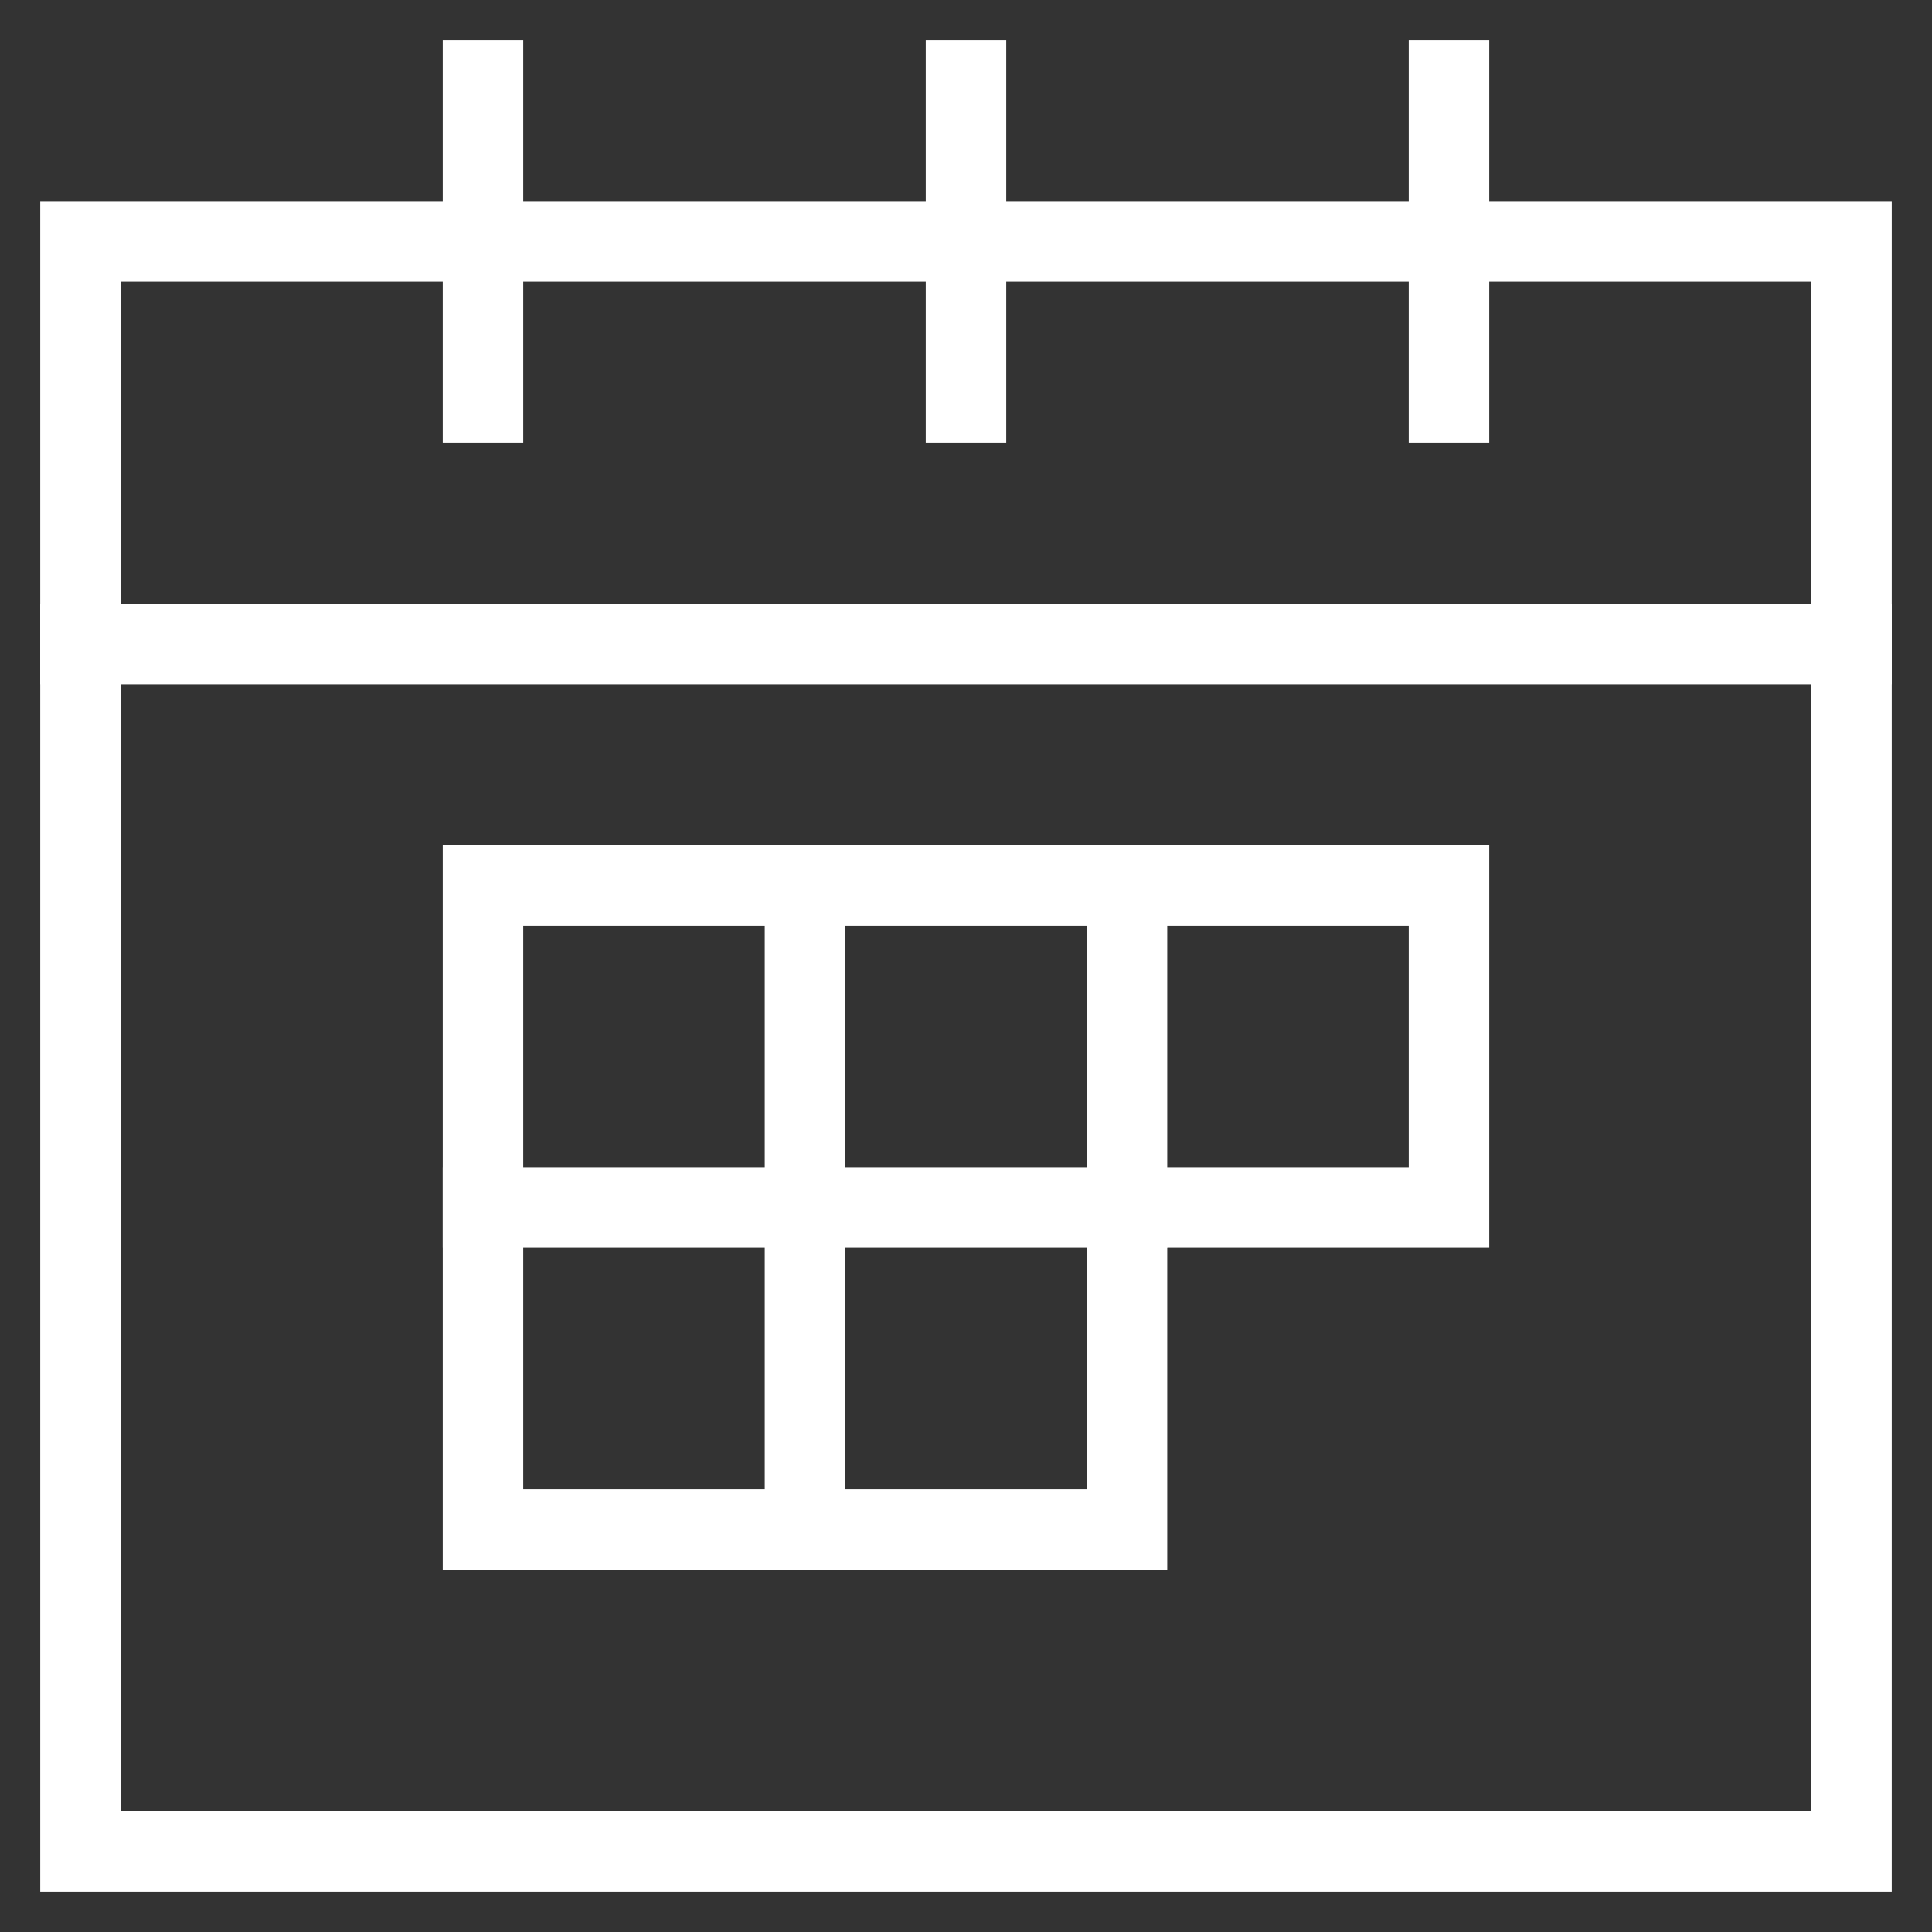<?xml version="1.0" encoding="UTF-8"?>
<svg xmlns="http://www.w3.org/2000/svg" xmlns:xlink="http://www.w3.org/1999/xlink" x="0px" y="0px" viewBox="0 0 48 48" width="48" height="48">
  <rect x="0" y="0" width="48" height="48" fill="#333333" stroke="none"/>
  <title>calendar grid 58</title>
  <g class="nc-icon-wrapper" fill="#ffffff">
    <polyline fill="none" stroke="#ffffff" stroke-width="2" stroke-linecap="square" stroke-miterlimit="10" points="46,16 46,46 2,46 2,16 " stroke-linejoin="miter"></polyline>
    <rect x="2" y="6" fill="none" stroke="#ffffff" stroke-width="2" stroke-linecap="square" stroke-miterlimit="10" width="44" height="10" stroke-linejoin="miter"></rect>
    <line data-color="color-2" fill="none" stroke="#ffffff" stroke-width="2" stroke-linecap="square" stroke-miterlimit="10" x1="24" y1="2" x2="24" y2="10" stroke-linejoin="miter"></line>
    <line data-color="color-2" fill="none" stroke="#ffffff" stroke-width="2" stroke-linecap="square" stroke-miterlimit="10" x1="12" y1="2" x2="12" y2="10" stroke-linejoin="miter"></line>
    <line data-color="color-2" fill="none" stroke="#ffffff" stroke-width="2" stroke-linecap="square" stroke-miterlimit="10" x1="36" y1="2" x2="36" y2="10" stroke-linejoin="miter"></line>
    <polygon data-color="color-2" fill="none" stroke="#ffffff" stroke-width="2" stroke-linecap="square" stroke-miterlimit="10" points=" 28,22 20,22 12,22 12,30 12,38 20,38 28,38 28,30 36,30 36,22 " stroke-linejoin="miter"></polygon>
    <line data-color="color-2" fill="none" stroke="#ffffff" stroke-width="2" stroke-linecap="square" stroke-miterlimit="10" x1="20" y1="22" x2="20" y2="38" stroke-linejoin="miter"></line>
    <polyline data-color="color-2" fill="none" stroke="#ffffff" stroke-width="2" stroke-linecap="square" stroke-miterlimit="10" points=" 28,22 28,30 12,30 " stroke-linejoin="miter"></polyline>
  </g>
</svg>
